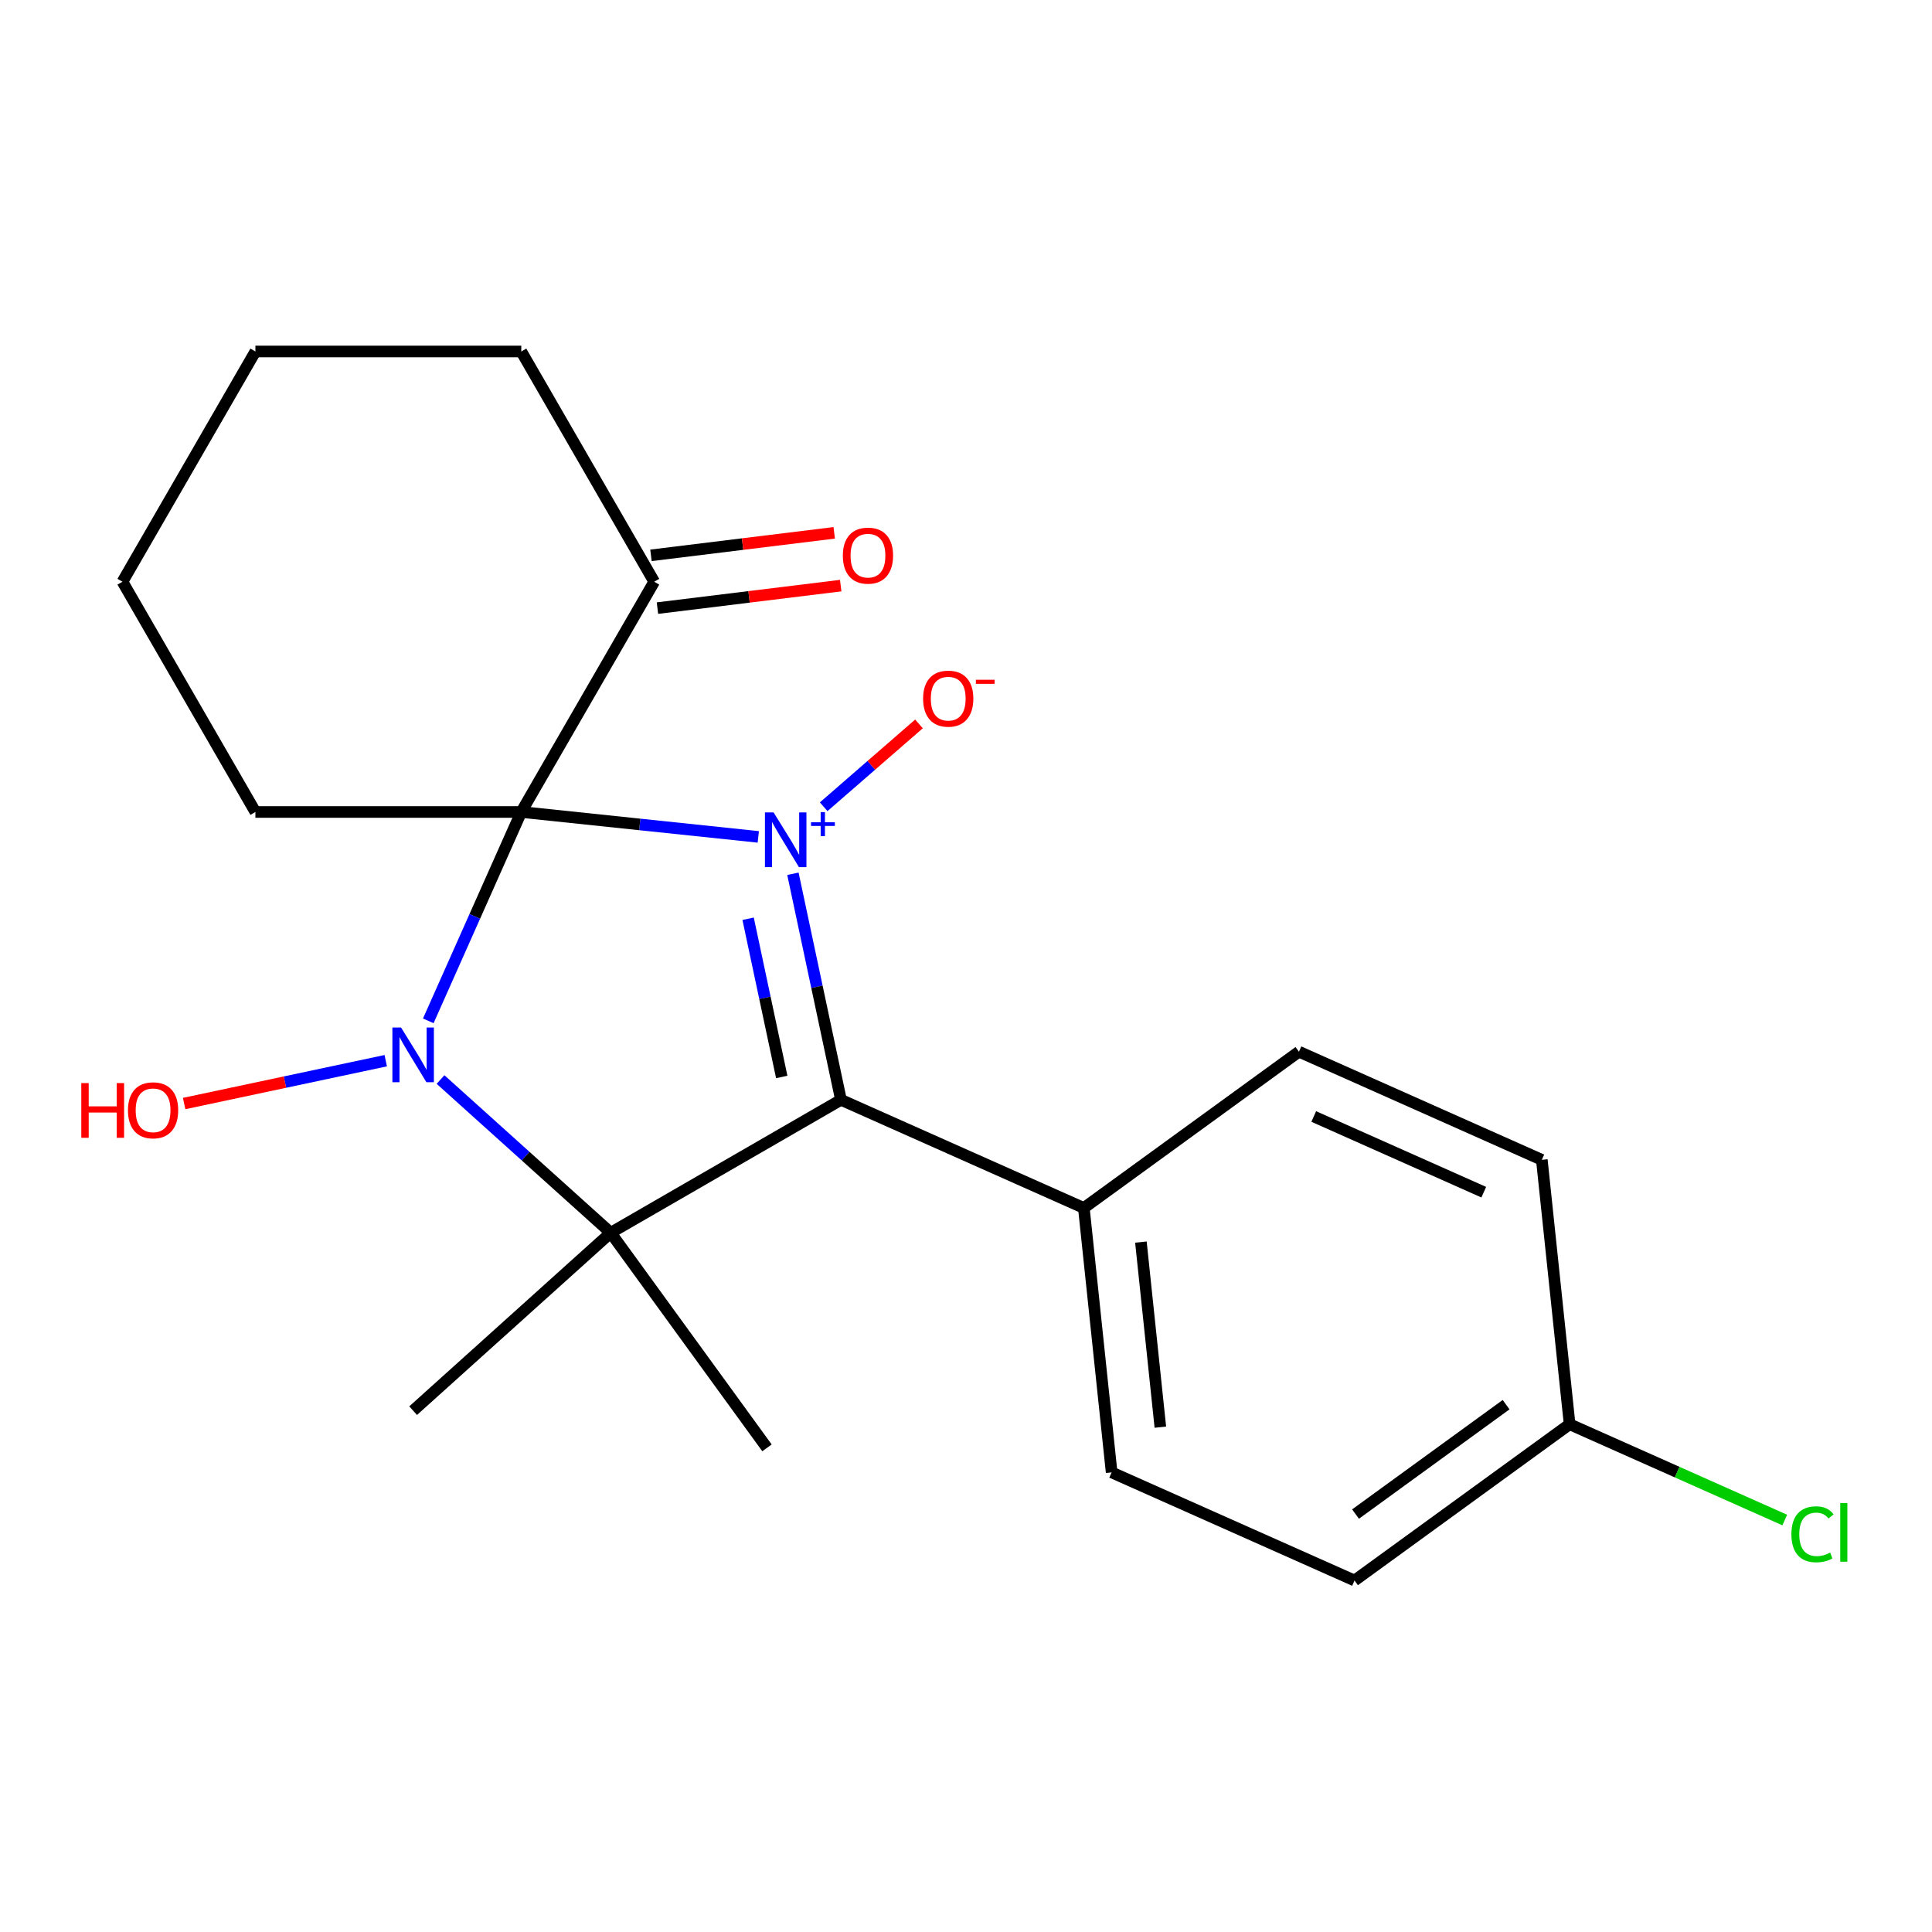 <?xml version='1.0' encoding='iso-8859-1'?>
<svg version='1.1' baseProfile='full'
              xmlns='http://www.w3.org/2000/svg'
                      xmlns:rdkit='http://www.rdkit.org/xml'
                      xmlns:xlink='http://www.w3.org/1999/xlink'
                  xml:space='preserve'
width='1000px' height='1000px' viewBox='0 0 1000 1000'>
<!-- END OF HEADER -->
<rect style='opacity:1.0;fill:#FFFFFF;stroke:none' width='1000' height='1000' x='0' y='0'> </rect>
<path class='bond-0' d='M 392.491,433.173 L 331.151,426.726' style='fill:none;fill-rule:evenodd;stroke:#0000FF;stroke-width:6px;stroke-linecap:butt;stroke-linejoin:miter;stroke-opacity:1' />
<path class='bond-0' d='M 331.151,426.726 L 269.811,420.279' style='fill:none;fill-rule:evenodd;stroke:#000000;stroke-width:6px;stroke-linecap:butt;stroke-linejoin:miter;stroke-opacity:1' />
<path class='bond-3' d='M 410.412,452.264 L 422.847,510.767' style='fill:none;fill-rule:evenodd;stroke:#0000FF;stroke-width:6px;stroke-linecap:butt;stroke-linejoin:miter;stroke-opacity:1' />
<path class='bond-3' d='M 422.847,510.767 L 435.283,569.27' style='fill:none;fill-rule:evenodd;stroke:#000000;stroke-width:6px;stroke-linecap:butt;stroke-linejoin:miter;stroke-opacity:1' />
<path class='bond-3' d='M 387.221,475.537 L 395.926,516.489' style='fill:none;fill-rule:evenodd;stroke:#0000FF;stroke-width:6px;stroke-linecap:butt;stroke-linejoin:miter;stroke-opacity:1' />
<path class='bond-3' d='M 395.926,516.489 L 404.631,557.441' style='fill:none;fill-rule:evenodd;stroke:#000000;stroke-width:6px;stroke-linecap:butt;stroke-linejoin:miter;stroke-opacity:1' />
<path class='bond-5' d='M 426.338,417.568 L 451.001,396.131' style='fill:none;fill-rule:evenodd;stroke:#0000FF;stroke-width:6px;stroke-linecap:butt;stroke-linejoin:miter;stroke-opacity:1' />
<path class='bond-5' d='M 451.001,396.131 L 475.663,374.693' style='fill:none;fill-rule:evenodd;stroke:#FF0000;stroke-width:6px;stroke-linecap:butt;stroke-linejoin:miter;stroke-opacity:1' />
<path class='bond-1' d='M 269.811,420.279 L 245.743,474.337' style='fill:none;fill-rule:evenodd;stroke:#000000;stroke-width:6px;stroke-linecap:butt;stroke-linejoin:miter;stroke-opacity:1' />
<path class='bond-1' d='M 245.743,474.337 L 221.675,528.395' style='fill:none;fill-rule:evenodd;stroke:#0000FF;stroke-width:6px;stroke-linecap:butt;stroke-linejoin:miter;stroke-opacity:1' />
<path class='bond-4' d='M 269.811,420.279 L 338.618,301.102' style='fill:none;fill-rule:evenodd;stroke:#000000;stroke-width:6px;stroke-linecap:butt;stroke-linejoin:miter;stroke-opacity:1' />
<path class='bond-9' d='M 269.811,420.279 L 132.198,420.279' style='fill:none;fill-rule:evenodd;stroke:#000000;stroke-width:6px;stroke-linecap:butt;stroke-linejoin:miter;stroke-opacity:1' />
<path class='bond-7' d='M 199.659,549.009 L 147.485,560.099' style='fill:none;fill-rule:evenodd;stroke:#0000FF;stroke-width:6px;stroke-linecap:butt;stroke-linejoin:miter;stroke-opacity:1' />
<path class='bond-7' d='M 147.485,560.099 L 95.311,571.189' style='fill:none;fill-rule:evenodd;stroke:#FF0000;stroke-width:6px;stroke-linecap:butt;stroke-linejoin:miter;stroke-opacity:1' />
<path class='bond-21' d='M 228.019,558.763 L 272.063,598.42' style='fill:none;fill-rule:evenodd;stroke:#0000FF;stroke-width:6px;stroke-linecap:butt;stroke-linejoin:miter;stroke-opacity:1' />
<path class='bond-21' d='M 272.063,598.42 L 316.106,638.077' style='fill:none;fill-rule:evenodd;stroke:#000000;stroke-width:6px;stroke-linecap:butt;stroke-linejoin:miter;stroke-opacity:1' />
<path class='bond-2' d='M 316.106,638.077 L 435.283,569.27' style='fill:none;fill-rule:evenodd;stroke:#000000;stroke-width:6px;stroke-linecap:butt;stroke-linejoin:miter;stroke-opacity:1' />
<path class='bond-12' d='M 316.106,638.077 L 396.993,749.408' style='fill:none;fill-rule:evenodd;stroke:#000000;stroke-width:6px;stroke-linecap:butt;stroke-linejoin:miter;stroke-opacity:1' />
<path class='bond-13' d='M 316.106,638.077 L 213.839,730.158' style='fill:none;fill-rule:evenodd;stroke:#000000;stroke-width:6px;stroke-linecap:butt;stroke-linejoin:miter;stroke-opacity:1' />
<path class='bond-6' d='M 435.283,569.27 L 560.999,625.242' style='fill:none;fill-rule:evenodd;stroke:#000000;stroke-width:6px;stroke-linecap:butt;stroke-linejoin:miter;stroke-opacity:1' />
<path class='bond-8' d='M 340.296,314.761 L 387.72,308.937' style='fill:none;fill-rule:evenodd;stroke:#000000;stroke-width:6px;stroke-linecap:butt;stroke-linejoin:miter;stroke-opacity:1' />
<path class='bond-8' d='M 387.72,308.937 L 435.145,303.112' style='fill:none;fill-rule:evenodd;stroke:#FF0000;stroke-width:6px;stroke-linecap:butt;stroke-linejoin:miter;stroke-opacity:1' />
<path class='bond-8' d='M 336.941,287.444 L 384.365,281.619' style='fill:none;fill-rule:evenodd;stroke:#000000;stroke-width:6px;stroke-linecap:butt;stroke-linejoin:miter;stroke-opacity:1' />
<path class='bond-8' d='M 384.365,281.619 L 431.79,275.795' style='fill:none;fill-rule:evenodd;stroke:#FF0000;stroke-width:6px;stroke-linecap:butt;stroke-linejoin:miter;stroke-opacity:1' />
<path class='bond-18' d='M 338.618,301.102 L 269.811,181.926' style='fill:none;fill-rule:evenodd;stroke:#000000;stroke-width:6px;stroke-linecap:butt;stroke-linejoin:miter;stroke-opacity:1' />
<path class='bond-10' d='M 560.999,625.242 L 575.383,762.102' style='fill:none;fill-rule:evenodd;stroke:#000000;stroke-width:6px;stroke-linecap:butt;stroke-linejoin:miter;stroke-opacity:1' />
<path class='bond-10' d='M 590.528,642.894 L 600.597,738.696' style='fill:none;fill-rule:evenodd;stroke:#000000;stroke-width:6px;stroke-linecap:butt;stroke-linejoin:miter;stroke-opacity:1' />
<path class='bond-11' d='M 560.999,625.242 L 672.33,544.355' style='fill:none;fill-rule:evenodd;stroke:#000000;stroke-width:6px;stroke-linecap:butt;stroke-linejoin:miter;stroke-opacity:1' />
<path class='bond-19' d='M 132.198,420.279 L 63.391,301.102' style='fill:none;fill-rule:evenodd;stroke:#000000;stroke-width:6px;stroke-linecap:butt;stroke-linejoin:miter;stroke-opacity:1' />
<path class='bond-15' d='M 575.383,762.102 L 701.099,818.074' style='fill:none;fill-rule:evenodd;stroke:#000000;stroke-width:6px;stroke-linecap:butt;stroke-linejoin:miter;stroke-opacity:1' />
<path class='bond-16' d='M 672.33,544.355 L 798.047,600.328' style='fill:none;fill-rule:evenodd;stroke:#000000;stroke-width:6px;stroke-linecap:butt;stroke-linejoin:miter;stroke-opacity:1' />
<path class='bond-16' d='M 679.993,577.894 L 767.995,617.075' style='fill:none;fill-rule:evenodd;stroke:#000000;stroke-width:6px;stroke-linecap:butt;stroke-linejoin:miter;stroke-opacity:1' />
<path class='bond-14' d='M 812.431,737.187 L 798.047,600.328' style='fill:none;fill-rule:evenodd;stroke:#000000;stroke-width:6px;stroke-linecap:butt;stroke-linejoin:miter;stroke-opacity:1' />
<path class='bond-17' d='M 812.431,737.187 L 868.109,761.977' style='fill:none;fill-rule:evenodd;stroke:#000000;stroke-width:6px;stroke-linecap:butt;stroke-linejoin:miter;stroke-opacity:1' />
<path class='bond-17' d='M 868.109,761.977 L 923.787,786.766' style='fill:none;fill-rule:evenodd;stroke:#00CC00;stroke-width:6px;stroke-linecap:butt;stroke-linejoin:miter;stroke-opacity:1' />
<path class='bond-22' d='M 812.431,737.187 L 701.099,818.074' style='fill:none;fill-rule:evenodd;stroke:#000000;stroke-width:6px;stroke-linecap:butt;stroke-linejoin:miter;stroke-opacity:1' />
<path class='bond-22' d='M 779.554,727.054 L 701.622,783.675' style='fill:none;fill-rule:evenodd;stroke:#000000;stroke-width:6px;stroke-linecap:butt;stroke-linejoin:miter;stroke-opacity:1' />
<path class='bond-23' d='M 269.811,181.926 L 132.198,181.926' style='fill:none;fill-rule:evenodd;stroke:#000000;stroke-width:6px;stroke-linecap:butt;stroke-linejoin:miter;stroke-opacity:1' />
<path class='bond-20' d='M 63.391,301.102 L 132.198,181.926' style='fill:none;fill-rule:evenodd;stroke:#000000;stroke-width:6px;stroke-linecap:butt;stroke-linejoin:miter;stroke-opacity:1' />
<path  class='atom-0' d='M 400.411 420.504
L 409.691 435.504
Q 410.611 436.984, 412.091 439.664
Q 413.571 442.344, 413.651 442.504
L 413.651 420.504
L 417.411 420.504
L 417.411 448.824
L 413.531 448.824
L 403.571 432.424
Q 402.411 430.504, 401.171 428.304
Q 399.971 426.104, 399.611 425.424
L 399.611 448.824
L 395.931 448.824
L 395.931 420.504
L 400.411 420.504
' fill='#0000FF'/>
<path  class='atom-0' d='M 419.787 425.608
L 424.777 425.608
L 424.777 420.355
L 426.994 420.355
L 426.994 425.608
L 432.116 425.608
L 432.116 427.509
L 426.994 427.509
L 426.994 432.789
L 424.777 432.789
L 424.777 427.509
L 419.787 427.509
L 419.787 425.608
' fill='#0000FF'/>
<path  class='atom-2' d='M 207.579 531.835
L 216.859 546.835
Q 217.779 548.315, 219.259 550.995
Q 220.739 553.675, 220.819 553.835
L 220.819 531.835
L 224.579 531.835
L 224.579 560.155
L 220.699 560.155
L 210.739 543.755
Q 209.579 541.835, 208.339 539.635
Q 207.139 537.435, 206.779 536.755
L 206.779 560.155
L 203.099 560.155
L 203.099 531.835
L 207.579 531.835
' fill='#0000FF'/>
<path  class='atom-6' d='M 477.798 361.617
Q 477.798 354.817, 481.158 351.017
Q 484.518 347.217, 490.798 347.217
Q 497.078 347.217, 500.438 351.017
Q 503.798 354.817, 503.798 361.617
Q 503.798 368.497, 500.398 372.417
Q 496.998 376.297, 490.798 376.297
Q 484.558 376.297, 481.158 372.417
Q 477.798 368.537, 477.798 361.617
M 490.798 373.097
Q 495.118 373.097, 497.438 370.217
Q 499.798 367.297, 499.798 361.617
Q 499.798 356.057, 497.438 353.257
Q 495.118 350.417, 490.798 350.417
Q 486.478 350.417, 484.118 353.217
Q 481.798 356.017, 481.798 361.617
Q 481.798 367.337, 484.118 370.217
Q 486.478 373.097, 490.798 373.097
' fill='#FF0000'/>
<path  class='atom-6' d='M 505.118 351.839
L 514.807 351.839
L 514.807 353.951
L 505.118 353.951
L 505.118 351.839
' fill='#FF0000'/>
<path  class='atom-8' d='M 42.073 560.607
L 45.913 560.607
L 45.913 572.647
L 60.393 572.647
L 60.393 560.607
L 64.233 560.607
L 64.233 588.927
L 60.393 588.927
L 60.393 575.847
L 45.913 575.847
L 45.913 588.927
L 42.073 588.927
L 42.073 560.607
' fill='#FF0000'/>
<path  class='atom-8' d='M 66.233 574.687
Q 66.233 567.887, 69.593 564.087
Q 72.953 560.287, 79.233 560.287
Q 85.513 560.287, 88.873 564.087
Q 92.233 567.887, 92.233 574.687
Q 92.233 581.567, 88.833 585.487
Q 85.433 589.367, 79.233 589.367
Q 72.993 589.367, 69.593 585.487
Q 66.233 581.607, 66.233 574.687
M 79.233 586.167
Q 83.553 586.167, 85.873 583.287
Q 88.233 580.367, 88.233 574.687
Q 88.233 569.127, 85.873 566.327
Q 83.553 563.487, 79.233 563.487
Q 74.913 563.487, 72.553 566.287
Q 70.233 569.087, 70.233 574.687
Q 70.233 580.407, 72.553 583.287
Q 74.913 586.167, 79.233 586.167
' fill='#FF0000'/>
<path  class='atom-9' d='M 436.254 287.595
Q 436.254 280.795, 439.614 276.995
Q 442.974 273.195, 449.254 273.195
Q 455.534 273.195, 458.894 276.995
Q 462.254 280.795, 462.254 287.595
Q 462.254 294.475, 458.854 298.395
Q 455.454 302.275, 449.254 302.275
Q 443.014 302.275, 439.614 298.395
Q 436.254 294.515, 436.254 287.595
M 449.254 299.075
Q 453.574 299.075, 455.894 296.195
Q 458.254 293.275, 458.254 287.595
Q 458.254 282.035, 455.894 279.235
Q 453.574 276.395, 449.254 276.395
Q 444.934 276.395, 442.574 279.195
Q 440.254 281.995, 440.254 287.595
Q 440.254 293.315, 442.574 296.195
Q 444.934 299.075, 449.254 299.075
' fill='#FF0000'/>
<path  class='atom-18' d='M 927.227 794.14
Q 927.227 787.1, 930.507 783.42
Q 933.827 779.7, 940.107 779.7
Q 945.947 779.7, 949.067 783.82
L 946.427 785.98
Q 944.147 782.98, 940.107 782.98
Q 935.827 782.98, 933.547 785.86
Q 931.307 788.7, 931.307 794.14
Q 931.307 799.74, 933.627 802.62
Q 935.987 805.5, 940.547 805.5
Q 943.667 805.5, 947.307 803.62
L 948.427 806.62
Q 946.947 807.58, 944.707 808.14
Q 942.467 808.7, 939.987 808.7
Q 933.827 808.7, 930.507 804.94
Q 927.227 801.18, 927.227 794.14
' fill='#00CC00'/>
<path  class='atom-18' d='M 952.507 777.98
L 956.187 777.98
L 956.187 808.34
L 952.507 808.34
L 952.507 777.98
' fill='#00CC00'/>
</svg>
